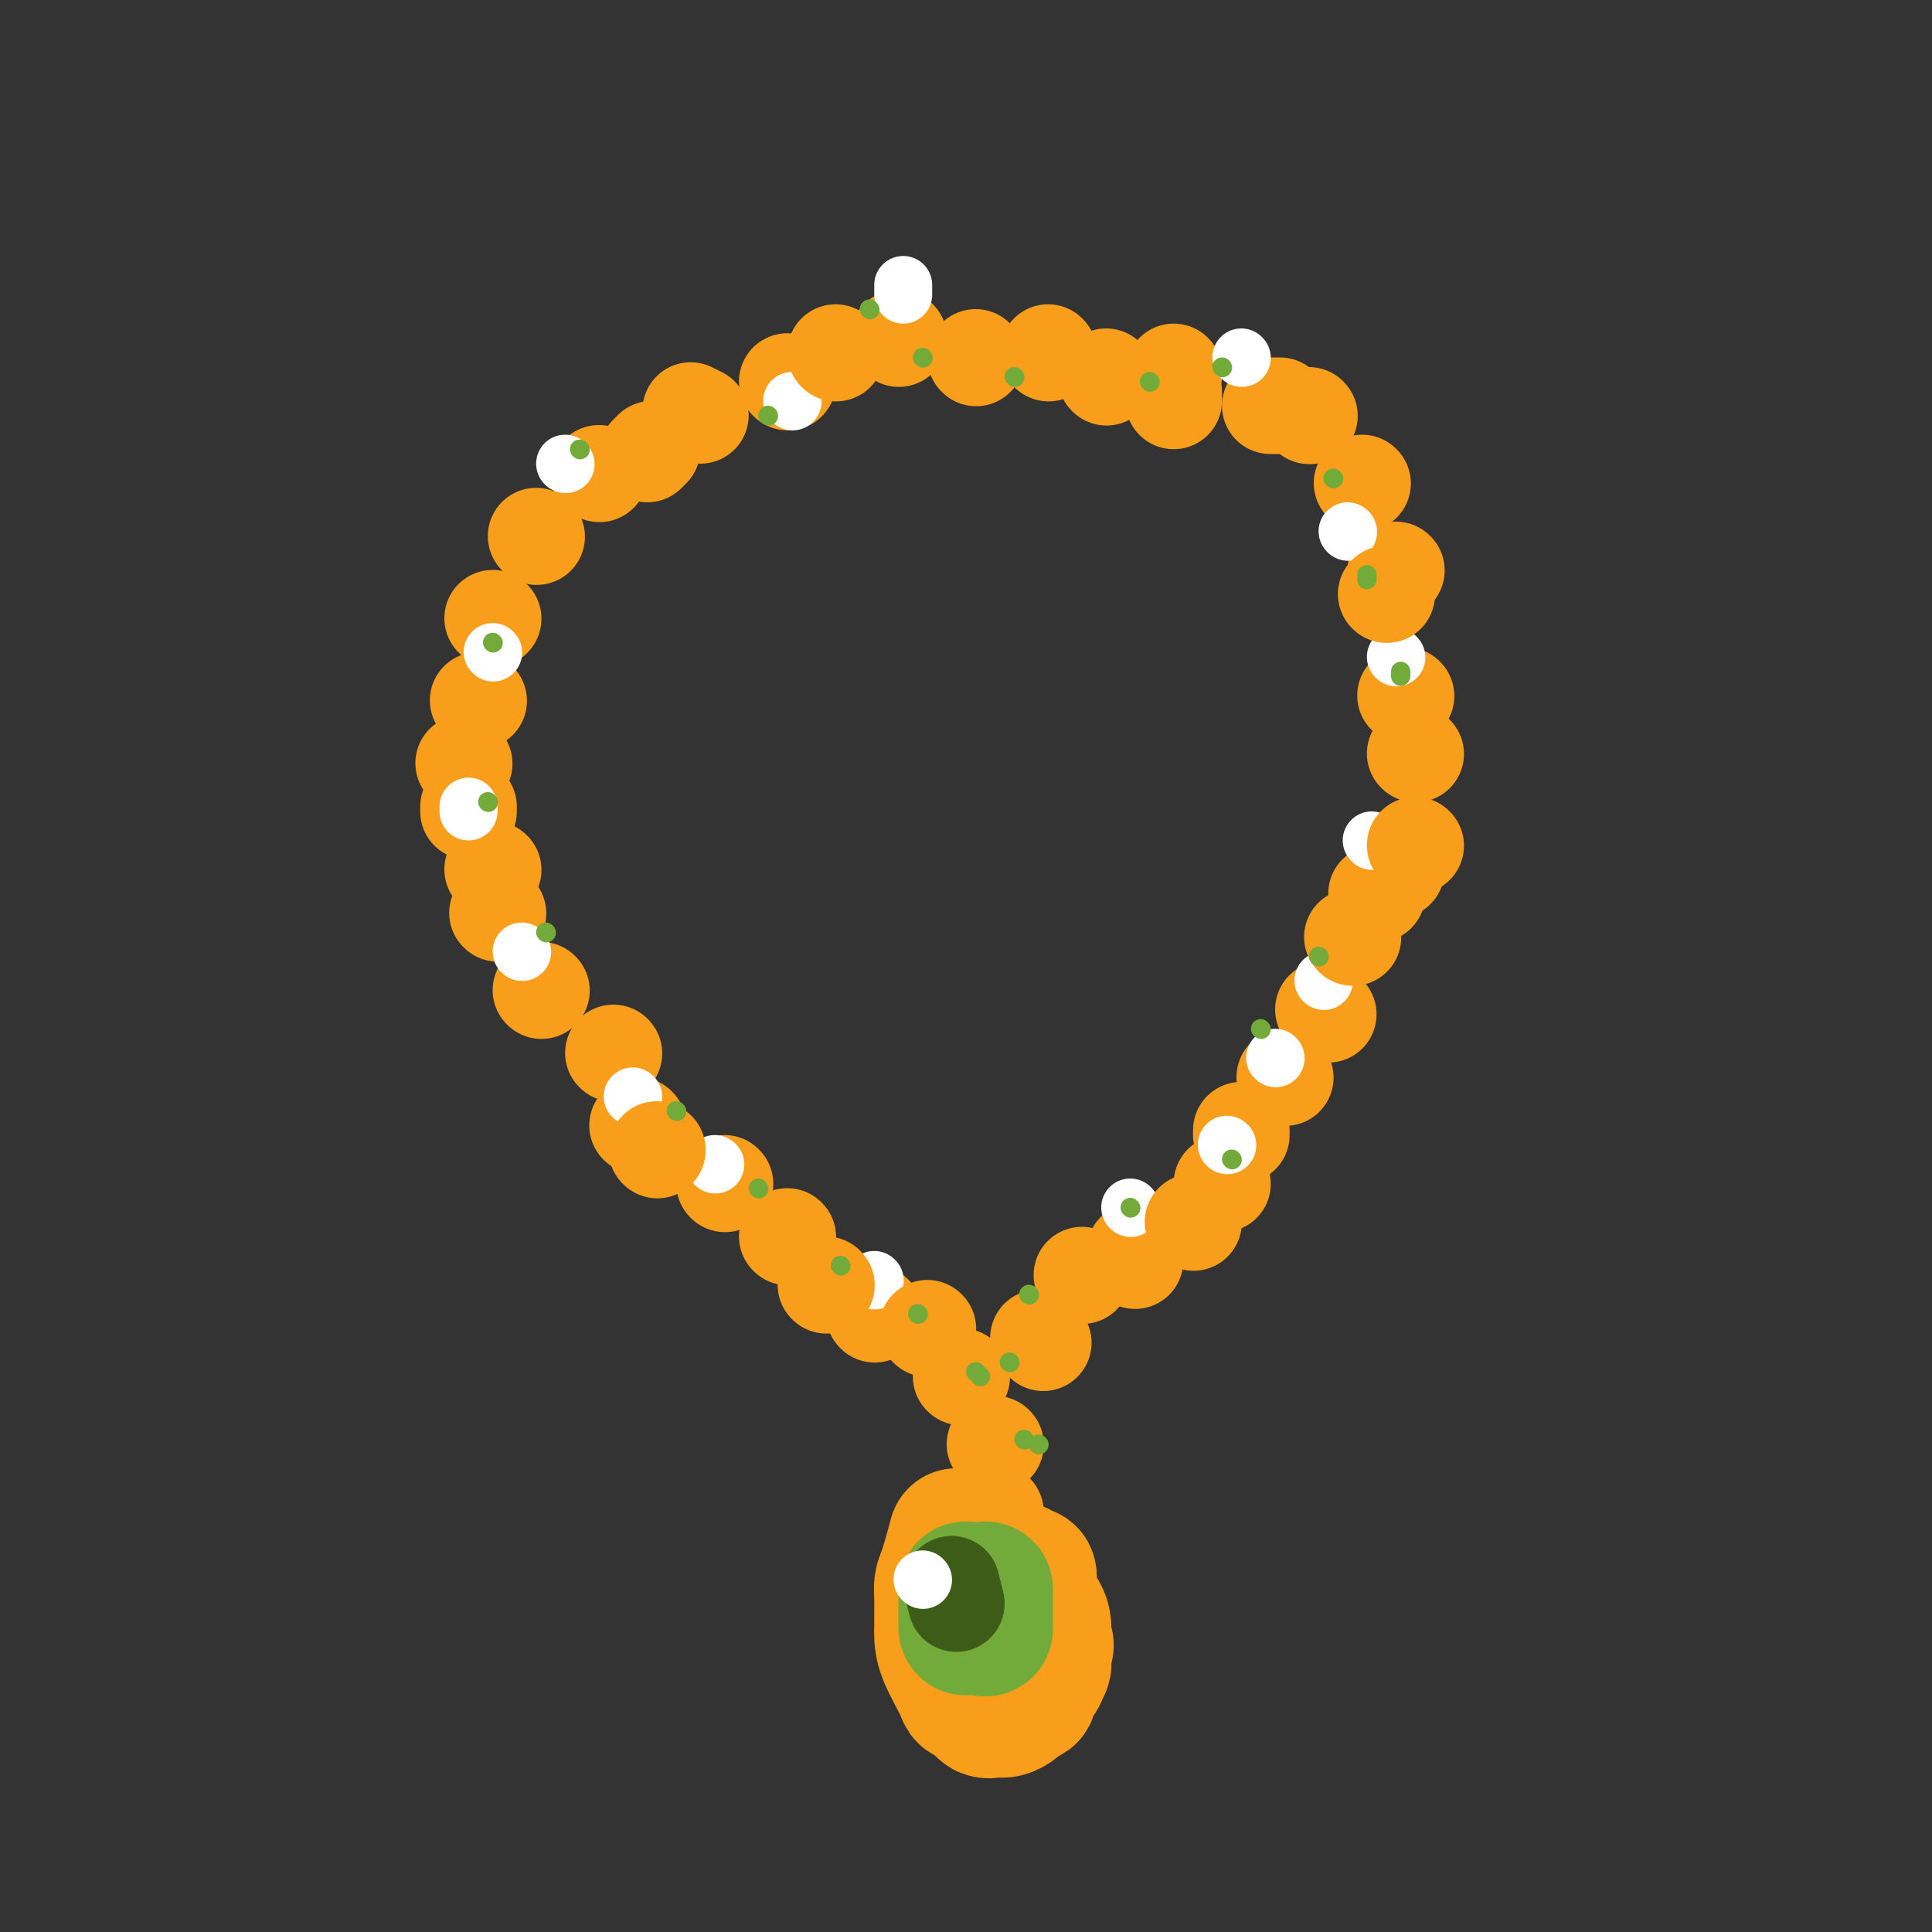 <svg viewBox='0 0 400 400' version='1.1' xmlns='http://www.w3.org/2000/svg' xmlns:xlink='http://www.w3.org/1999/xlink'><rect x="0" y="0" width="400" height="400" fill="#333333" stroke="none"/><g fill='none' stroke='#F99E1B' stroke-width='20' stroke-linecap='round' stroke-linejoin='round'><path d='M124,98c0.000,0.000 0.100,0.100 0.1,0.1'/><path d='M111,111c0.000,0.000 0.100,0.100 0.1,0.1'/><path d='M102,128c0.000,0.000 0.100,0.100 0.1,0.1'/><path d='M99,145c0.000,0.000 0.100,0.100 0.1,0.1'/><path d='M97,167c0.000,0.000 0.000,1.000 0,1'/><path d='M103,189c0.000,0.000 0.100,0.100 0.1,0.1'/><path d='M96,158c0.000,0.000 0.100,0.100 0.1,0.1'/><path d='M112,205c0.000,0.000 0.100,0.100 0.1,0.1'/><path d='M132,233c0.000,0.000 0.100,0.100 0.1,0.1'/><path d='M102,180c0.000,0.000 0.100,0.100 0.1,0.1'/><path d='M127,218c0.000,0.000 0.100,0.100 0.1,0.1'/><path d='M150,245c0.000,0.000 0.100,0.100 0.1,0.1'/><path d='M181,272c0.000,0.000 0.100,0.100 0.1,0.1'/><path d='M163,256c0.000,0.000 0.100,0.100 0.1,0.1'/><path d='M199,285c0.000,0.000 0.100,0.100 0.1,0.1'/><path d='M206,313c0.000,0.000 0.100,0.100 0.1,0.1'/><path d='M206,299c0.000,0.000 0.100,0.100 0.1,0.1'/><path d='M216,278c0.000,0.000 -1.000,-1.000 -1,-1'/><path d='M235,261c0.000,0.000 0.000,-2.000 0,-2'/><path d='M224,264c0.000,0.000 0.100,0.100 0.1,0.1'/><path d='M253,245c0.000,0.000 0.100,0.100 0.1,0.1'/><path d='M257,235c0.000,0.000 0.000,-1.000 0,-1'/><path d='M266,223c0.000,0.000 0.100,0.100 0.1,0.1'/><path d='M275,210c0.000,0.000 -1.000,-1.000 -1,-1'/><path d='M285,185c0.000,0.000 0.100,0.100 0.1,0.1'/><path d='M143,85c0.000,0.000 2.000,1.000 2,1'/><path d='M163,79c0.000,0.000 0.100,0.100 0.1,0.1'/><path d='M186,70c0.000,0.000 0.100,0.100 0.1,0.1'/><path d='M217,73c0.000,0.000 0.100,0.100 0.1,0.1'/><path d='M243,77c0.000,0.000 0.100,0.100 0.1,0.1'/><path d='M263,84c0.000,0.000 2.000,0.000 2,0'/><path d='M282,100c0.000,0.000 0.100,0.100 0.1,0.1'/><path d='M289,118c0.000,0.000 0.100,0.100 0.1,0.1'/><path d='M291,144c0.000,0.000 0.100,0.100 0.1,0.1'/><path d='M289,180c0.000,0.000 0.100,0.100 0.1,0.1'/></g>
<g fill='none' stroke='#F99E1B' stroke-width='28' stroke-linecap='round' stroke-linejoin='round'><path d='M198,318c-0.732,2.691 -1.464,5.382 -2,7c-0.536,1.618 -0.876,2.162 -1,3c-0.124,0.838 -0.032,1.971 0,3c0.032,1.029 0.005,1.953 0,3c-0.005,1.047 0.011,2.217 0,3c-0.011,0.783 -0.050,1.178 0,2c0.050,0.822 0.187,2.070 1,4c0.813,1.930 2.301,4.541 3,6c0.699,1.459 0.610,1.765 1,2c0.390,0.235 1.260,0.400 2,1c0.740,0.600 1.349,1.636 2,2c0.651,0.364 1.346,0.055 2,0c0.654,-0.055 1.269,0.142 2,0c0.731,-0.142 1.577,-0.624 2,-1c0.423,-0.376 0.424,-0.645 1,-1c0.576,-0.355 1.727,-0.796 2,-1c0.273,-0.204 -0.333,-0.172 0,-1c0.333,-0.828 1.606,-2.515 2,-3c0.394,-0.485 -0.090,0.231 0,0c0.090,-0.231 0.755,-1.408 1,-2c0.245,-0.592 0.070,-0.598 0,-1c-0.070,-0.402 -0.035,-1.201 0,-2'/><path d='M216,342c1.209,-2.119 0.233,-1.417 0,-2c-0.233,-0.583 0.278,-2.451 0,-4c-0.278,-1.549 -1.346,-2.778 -2,-4c-0.654,-1.222 -0.896,-2.436 -1,-3c-0.104,-0.564 -0.070,-0.477 0,-1c0.070,-0.523 0.176,-1.657 0,-2c-0.176,-0.343 -0.636,0.104 -1,0c-0.364,-0.104 -0.634,-0.760 -1,-1c-0.366,-0.240 -0.829,-0.065 -1,0c-0.171,0.065 -0.049,0.018 0,0c0.049,-0.018 0.024,-0.009 0,0'/></g>
<g fill='none' stroke='#73AB3A' stroke-width='28' stroke-linecap='round' stroke-linejoin='round'><path d='M200,329c0.000,1.917 0.000,3.834 0,5c0.000,1.166 0.000,1.581 0,2c0.000,0.419 0.000,0.844 0,1c0.000,0.156 0.000,0.045 0,0c0.000,-0.045 0.000,-0.022 0,0'/><path d='M204,329c0.000,2.061 0.000,4.121 0,5c0.000,0.879 0.000,0.576 0,1c0.000,0.424 0.000,1.576 0,2c0.000,0.424 0.000,0.121 0,0c0.000,-0.121 0.000,-0.061 0,0'/></g>
<g fill='none' stroke='#3D5C18' stroke-width='20' stroke-linecap='round' stroke-linejoin='round'><path d='M197,328c0.000,0.000 1.000,4.000 1,4'/></g>
<g fill='none' stroke='#FFFFFF' stroke-width='12' stroke-linecap='round' stroke-linejoin='round'><path d='M191,327c0.000,0.000 0.100,0.100 0.1,0.1'/><path d='M234,250c0.000,0.000 0.100,0.100 0.1,0.1'/><path d='M254,237c0.000,0.000 0.100,0.100 0.1,0.1'/><path d='M264,219c0.000,0.000 0.100,0.100 0.1,0.1'/><path d='M274,203c0.000,0.000 0.100,0.100 0.1,0.1'/><path d='M284,174c0.000,0.000 0.100,0.100 0.1,0.1'/><path d='M289,136c0.000,0.000 0.100,0.100 0.1,0.1'/><path d='M279,110c0.000,0.000 0.100,0.100 0.1,0.1'/><path d='M257,74c0.000,0.000 0.100,0.100 0.1,0.1'/><path d='M187,59c0.000,0.000 0.000,2.000 0,2'/><path d='M164,83c0.000,0.000 0.100,0.100 0.1,0.1'/><path d='M117,96c0.000,0.000 0.100,0.100 0.1,0.1'/><path d='M102,135c0.000,0.000 0.100,0.100 0.1,0.1'/><path d='M97,167c0.000,0.000 0.000,1.000 0,1'/><path d='M108,197c0.000,0.000 0.100,0.100 0.1,0.1'/><path d='M131,227c0.000,0.000 0.100,0.100 0.1,0.1'/><path d='M148,241c0.000,0.000 0.100,0.100 0.1,0.1'/><path d='M181,265c0.000,0.000 0.100,0.100 0.1,0.1'/></g>
<g fill='none' stroke='#F99E1B' stroke-width='12' stroke-linecap='round' stroke-linejoin='round'><path d='M210,74c0.000,0.000 0.100,0.100 0.1,0.1'/></g>
<g fill='none' stroke='#F99E1B' stroke-width='20' stroke-linecap='round' stroke-linejoin='round'><path d='M202,74c0.000,0.000 0.100,0.100 0.1,0.1'/><path d='M229,78c0.000,0.000 0.100,0.100 0.1,0.1'/><path d='M173,73c0.000,0.000 0.100,0.100 0.1,0.1'/><path d='M134,94c0.000,0.000 1.000,-1.000 1,-1'/><path d='M136,238c0.000,0.000 0.100,0.100 0.1,0.1'/><path d='M171,266c0.000,0.000 0.100,0.100 0.1,0.1'/><path d='M192,275c0.000,0.000 0.100,0.100 0.1,0.1'/><path d='M247,253c0.000,0.000 0.100,0.100 0.1,0.1'/><path d='M280,194c0.000,0.000 0.100,0.100 0.1,0.1'/><path d='M293,156c0.000,0.000 0.100,0.100 0.1,0.1'/><path d='M287,123c0.000,0.000 0.100,0.100 0.1,0.1'/><path d='M271,86c0.000,0.000 0.100,0.100 0.1,0.1'/><path d='M293,175c0.000,0.000 0.100,0.100 0.1,0.1'/><path d='M243,81c0.000,0.000 0.000,2.000 0,2'/></g>
<g fill='none' stroke='#73AB3A' stroke-width='4' stroke-linecap='round' stroke-linejoin='round'><path d='M213,268c0.000,0.000 0.100,0.100 0.1,0.1'/><path d='M234,250c0.000,0.000 0.100,0.100 0.1,0.1'/><path d='M255,240c0.000,0.000 0.100,0.100 0.1,0.1'/><path d='M261,213c0.000,0.000 0.100,0.100 0.1,0.1'/><path d='M273,198c0.000,0.000 0.100,0.100 0.1,0.1'/><path d='M290,140c0.000,0.000 0.000,-1.000 0,-1'/><path d='M283,120c0.000,0.000 0.000,-1.000 0,-1'/><path d='M276,99c0.000,0.000 0.100,0.100 0.1,0.1'/><path d='M253,76c0.000,0.000 0.100,0.100 0.1,0.1'/><path d='M159,86c0.000,0.000 0.100,0.100 0.1,0.1'/><path d='M180,64c0.000,0.000 0.100,0.100 0.1,0.1'/><path d='M120,93c0.000,0.000 0.100,0.100 0.1,0.1'/><path d='M102,133c0.000,0.000 0.100,0.100 0.1,0.1'/><path d='M101,166c0.000,0.000 0.100,0.100 0.1,0.1'/><path d='M113,193c0.000,0.000 0.100,0.100 0.1,0.1'/><path d='M140,230c0.000,0.000 0.100,0.100 0.1,0.1'/><path d='M157,246c0.000,0.000 0.100,0.100 0.1,0.1'/><path d='M210,78c0.000,0.000 0.100,0.100 0.1,0.1'/><path d='M191,74c0.000,0.000 0.100,0.100 0.1,0.1'/><path d='M238,79c0.000,0.000 0.100,0.100 0.1,0.1'/><path d='M174,262c0.000,0.000 0.100,0.100 0.1,0.1'/><path d='M190,272c0.000,0.000 0.100,0.100 0.1,0.1'/><path d='M209,282c0.000,0.000 0.100,0.100 0.1,0.1'/><path d='M215,299c0.000,0.000 0.100,0.100 0.1,0.1'/><path d='M203,285c0.000,0.000 -1.000,-1.000 -1,-1'/><path d='M212,298c0.000,0.000 0.100,0.100 0.1,0.1'/></g>
</svg>